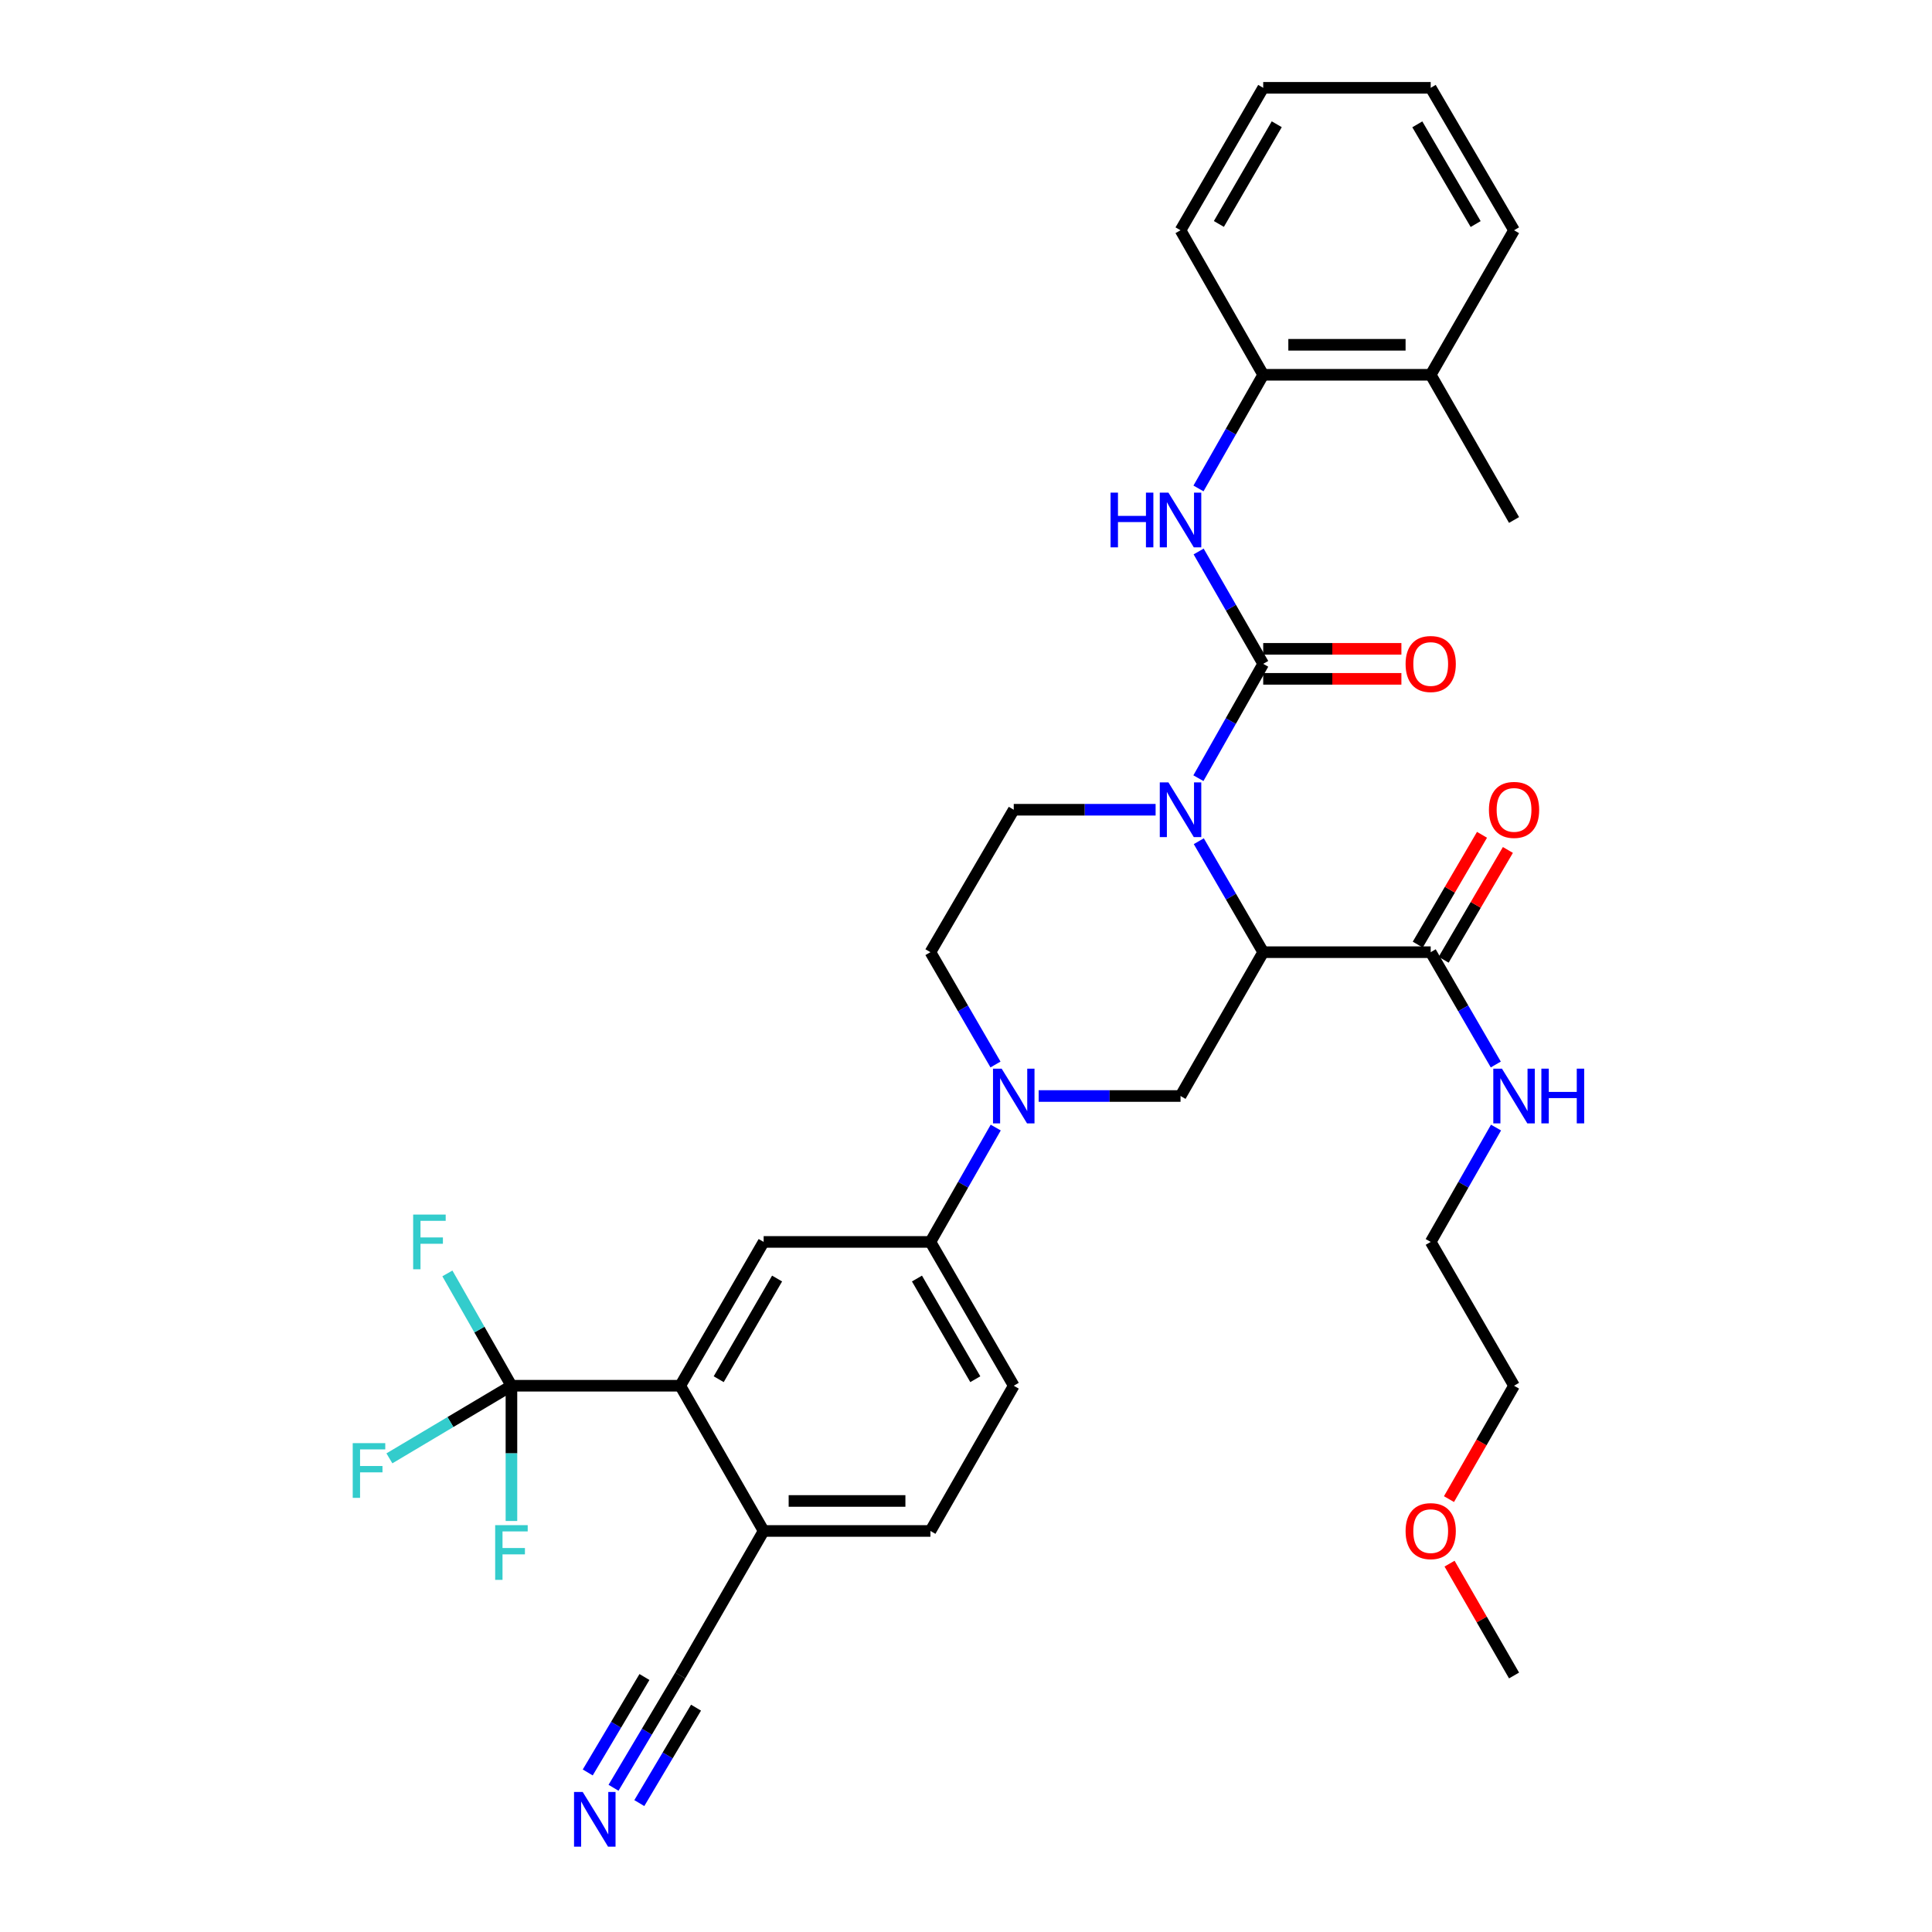 <?xml version='1.0' encoding='iso-8859-1'?>
<svg version='1.1' baseProfile='full'
              xmlns='http://www.w3.org/2000/svg'
                      xmlns:rdkit='http://www.rdkit.org/xml'
                      xmlns:xlink='http://www.w3.org/1999/xlink'
                  xml:space='preserve'
width='1000px' height='1000px' viewBox='0 0 1000 1000'>
<!-- END OF HEADER -->
<rect style='opacity:1.0;fill:#FFFFFF;stroke:none' width='1000' height='1000' x='0' y='0'> </rect>
<path class='bond-0' d='M 620.496,435.411 L 637.165,464.13' style='fill:none;fill-rule:evenodd;stroke:#0000FF;stroke-width:6px;stroke-linecap:butt;stroke-linejoin:miter;stroke-opacity:1' />
<path class='bond-0' d='M 637.165,464.13 L 653.835,492.849' style='fill:none;fill-rule:evenodd;stroke:#000000;stroke-width:6px;stroke-linecap:butt;stroke-linejoin:miter;stroke-opacity:1' />
<path class='bond-1' d='M 620.294,402.79 L 637.064,373.198' style='fill:none;fill-rule:evenodd;stroke:#0000FF;stroke-width:6px;stroke-linecap:butt;stroke-linejoin:miter;stroke-opacity:1' />
<path class='bond-1' d='M 637.064,373.198 L 653.835,343.605' style='fill:none;fill-rule:evenodd;stroke:#000000;stroke-width:6px;stroke-linecap:butt;stroke-linejoin:miter;stroke-opacity:1' />
<path class='bond-10' d='M 598.141,419.12 L 561.429,419.12' style='fill:none;fill-rule:evenodd;stroke:#0000FF;stroke-width:6px;stroke-linecap:butt;stroke-linejoin:miter;stroke-opacity:1' />
<path class='bond-10' d='M 561.429,419.12 L 524.716,419.12' style='fill:none;fill-rule:evenodd;stroke:#000000;stroke-width:6px;stroke-linecap:butt;stroke-linejoin:miter;stroke-opacity:1' />
<path class='bond-4' d='M 653.835,492.849 L 611.04,567.294' style='fill:none;fill-rule:evenodd;stroke:#000000;stroke-width:6px;stroke-linecap:butt;stroke-linejoin:miter;stroke-opacity:1' />
<path class='bond-7' d='M 653.835,492.849 L 740.529,492.849' style='fill:none;fill-rule:evenodd;stroke:#000000;stroke-width:6px;stroke-linecap:butt;stroke-linejoin:miter;stroke-opacity:1' />
<path class='bond-6' d='M 653.835,343.605 L 637.123,314.528' style='fill:none;fill-rule:evenodd;stroke:#000000;stroke-width:6px;stroke-linecap:butt;stroke-linejoin:miter;stroke-opacity:1' />
<path class='bond-6' d='M 637.123,314.528 L 620.412,285.45' style='fill:none;fill-rule:evenodd;stroke:#0000FF;stroke-width:6px;stroke-linecap:butt;stroke-linejoin:miter;stroke-opacity:1' />
<path class='bond-16' d='M 653.835,351.369 L 689.598,351.369' style='fill:none;fill-rule:evenodd;stroke:#000000;stroke-width:6px;stroke-linecap:butt;stroke-linejoin:miter;stroke-opacity:1' />
<path class='bond-16' d='M 689.598,351.369 L 725.362,351.369' style='fill:none;fill-rule:evenodd;stroke:#FF0000;stroke-width:6px;stroke-linecap:butt;stroke-linejoin:miter;stroke-opacity:1' />
<path class='bond-16' d='M 653.835,335.842 L 689.598,335.842' style='fill:none;fill-rule:evenodd;stroke:#000000;stroke-width:6px;stroke-linecap:butt;stroke-linejoin:miter;stroke-opacity:1' />
<path class='bond-16' d='M 689.598,335.842 L 725.362,335.842' style='fill:none;fill-rule:evenodd;stroke:#FF0000;stroke-width:6px;stroke-linecap:butt;stroke-linejoin:miter;stroke-opacity:1' />
<path class='bond-2' d='M 515.266,550.983 L 498.425,521.916' style='fill:none;fill-rule:evenodd;stroke:#0000FF;stroke-width:6px;stroke-linecap:butt;stroke-linejoin:miter;stroke-opacity:1' />
<path class='bond-2' d='M 498.425,521.916 L 481.585,492.849' style='fill:none;fill-rule:evenodd;stroke:#000000;stroke-width:6px;stroke-linecap:butt;stroke-linejoin:miter;stroke-opacity:1' />
<path class='bond-9' d='M 515.388,583.628 L 498.486,613.223' style='fill:none;fill-rule:evenodd;stroke:#0000FF;stroke-width:6px;stroke-linecap:butt;stroke-linejoin:miter;stroke-opacity:1' />
<path class='bond-9' d='M 498.486,613.223 L 481.585,642.817' style='fill:none;fill-rule:evenodd;stroke:#000000;stroke-width:6px;stroke-linecap:butt;stroke-linejoin:miter;stroke-opacity:1' />
<path class='bond-34' d='M 537.614,567.294 L 574.327,567.294' style='fill:none;fill-rule:evenodd;stroke:#0000FF;stroke-width:6px;stroke-linecap:butt;stroke-linejoin:miter;stroke-opacity:1' />
<path class='bond-34' d='M 574.327,567.294 L 611.04,567.294' style='fill:none;fill-rule:evenodd;stroke:#000000;stroke-width:6px;stroke-linecap:butt;stroke-linejoin:miter;stroke-opacity:1' />
<path class='bond-3' d='M 264.72,717.253 L 352.095,717.253' style='fill:none;fill-rule:evenodd;stroke:#000000;stroke-width:6px;stroke-linecap:butt;stroke-linejoin:miter;stroke-opacity:1' />
<path class='bond-21' d='M 264.72,717.253 L 264.72,752.256' style='fill:none;fill-rule:evenodd;stroke:#000000;stroke-width:6px;stroke-linecap:butt;stroke-linejoin:miter;stroke-opacity:1' />
<path class='bond-21' d='M 264.72,752.256 L 264.72,787.259' style='fill:none;fill-rule:evenodd;stroke:#33CCCC;stroke-width:6px;stroke-linecap:butt;stroke-linejoin:miter;stroke-opacity:1' />
<path class='bond-22' d='M 264.72,717.253 L 248.143,688.186' style='fill:none;fill-rule:evenodd;stroke:#000000;stroke-width:6px;stroke-linecap:butt;stroke-linejoin:miter;stroke-opacity:1' />
<path class='bond-22' d='M 248.143,688.186 L 231.566,659.119' style='fill:none;fill-rule:evenodd;stroke:#33CCCC;stroke-width:6px;stroke-linecap:butt;stroke-linejoin:miter;stroke-opacity:1' />
<path class='bond-23' d='M 264.72,717.253 L 233.137,736.047' style='fill:none;fill-rule:evenodd;stroke:#000000;stroke-width:6px;stroke-linecap:butt;stroke-linejoin:miter;stroke-opacity:1' />
<path class='bond-23' d='M 233.137,736.047 L 201.555,754.84' style='fill:none;fill-rule:evenodd;stroke:#33CCCC;stroke-width:6px;stroke-linecap:butt;stroke-linejoin:miter;stroke-opacity:1' />
<path class='bond-5' d='M 352.095,717.253 L 395.261,642.817' style='fill:none;fill-rule:evenodd;stroke:#000000;stroke-width:6px;stroke-linecap:butt;stroke-linejoin:miter;stroke-opacity:1' />
<path class='bond-5' d='M 372.002,713.877 L 402.219,661.772' style='fill:none;fill-rule:evenodd;stroke:#000000;stroke-width:6px;stroke-linecap:butt;stroke-linejoin:miter;stroke-opacity:1' />
<path class='bond-36' d='M 352.095,717.253 L 395.261,792.423' style='fill:none;fill-rule:evenodd;stroke:#000000;stroke-width:6px;stroke-linecap:butt;stroke-linejoin:miter;stroke-opacity:1' />
<path class='bond-13' d='M 620.334,252.821 L 637.084,223.406' style='fill:none;fill-rule:evenodd;stroke:#0000FF;stroke-width:6px;stroke-linecap:butt;stroke-linejoin:miter;stroke-opacity:1' />
<path class='bond-13' d='M 637.084,223.406 L 653.835,193.991' style='fill:none;fill-rule:evenodd;stroke:#000000;stroke-width:6px;stroke-linecap:butt;stroke-linejoin:miter;stroke-opacity:1' />
<path class='bond-17' d='M 747.23,496.77 L 763.857,468.353' style='fill:none;fill-rule:evenodd;stroke:#000000;stroke-width:6px;stroke-linecap:butt;stroke-linejoin:miter;stroke-opacity:1' />
<path class='bond-17' d='M 763.857,468.353 L 780.484,439.936' style='fill:none;fill-rule:evenodd;stroke:#FF0000;stroke-width:6px;stroke-linecap:butt;stroke-linejoin:miter;stroke-opacity:1' />
<path class='bond-17' d='M 733.828,488.928 L 750.455,460.511' style='fill:none;fill-rule:evenodd;stroke:#000000;stroke-width:6px;stroke-linecap:butt;stroke-linejoin:miter;stroke-opacity:1' />
<path class='bond-17' d='M 750.455,460.511 L 767.082,432.095' style='fill:none;fill-rule:evenodd;stroke:#FF0000;stroke-width:6px;stroke-linecap:butt;stroke-linejoin:miter;stroke-opacity:1' />
<path class='bond-24' d='M 740.529,492.849 L 757.373,521.916' style='fill:none;fill-rule:evenodd;stroke:#000000;stroke-width:6px;stroke-linecap:butt;stroke-linejoin:miter;stroke-opacity:1' />
<path class='bond-24' d='M 757.373,521.916 L 774.217,550.983' style='fill:none;fill-rule:evenodd;stroke:#0000FF;stroke-width:6px;stroke-linecap:butt;stroke-linejoin:miter;stroke-opacity:1' />
<path class='bond-8' d='M 395.261,642.817 L 481.585,642.817' style='fill:none;fill-rule:evenodd;stroke:#000000;stroke-width:6px;stroke-linecap:butt;stroke-linejoin:miter;stroke-opacity:1' />
<path class='bond-18' d='M 481.585,642.817 L 524.716,717.253' style='fill:none;fill-rule:evenodd;stroke:#000000;stroke-width:6px;stroke-linecap:butt;stroke-linejoin:miter;stroke-opacity:1' />
<path class='bond-18' d='M 474.619,661.767 L 504.812,713.873' style='fill:none;fill-rule:evenodd;stroke:#000000;stroke-width:6px;stroke-linecap:butt;stroke-linejoin:miter;stroke-opacity:1' />
<path class='bond-15' d='M 524.716,419.12 L 481.585,492.849' style='fill:none;fill-rule:evenodd;stroke:#000000;stroke-width:6px;stroke-linecap:butt;stroke-linejoin:miter;stroke-opacity:1' />
<path class='bond-11' d='M 317.56,925.35 L 334.828,896.29' style='fill:none;fill-rule:evenodd;stroke:#0000FF;stroke-width:6px;stroke-linecap:butt;stroke-linejoin:miter;stroke-opacity:1' />
<path class='bond-11' d='M 334.828,896.29 L 352.095,867.23' style='fill:none;fill-rule:evenodd;stroke:#000000;stroke-width:6px;stroke-linecap:butt;stroke-linejoin:miter;stroke-opacity:1' />
<path class='bond-11' d='M 330.909,933.282 L 345.586,908.581' style='fill:none;fill-rule:evenodd;stroke:#0000FF;stroke-width:6px;stroke-linecap:butt;stroke-linejoin:miter;stroke-opacity:1' />
<path class='bond-11' d='M 345.586,908.581 L 360.264,883.88' style='fill:none;fill-rule:evenodd;stroke:#000000;stroke-width:6px;stroke-linecap:butt;stroke-linejoin:miter;stroke-opacity:1' />
<path class='bond-11' d='M 304.211,917.419 L 318.889,892.718' style='fill:none;fill-rule:evenodd;stroke:#0000FF;stroke-width:6px;stroke-linecap:butt;stroke-linejoin:miter;stroke-opacity:1' />
<path class='bond-11' d='M 318.889,892.718 L 333.566,868.017' style='fill:none;fill-rule:evenodd;stroke:#000000;stroke-width:6px;stroke-linecap:butt;stroke-linejoin:miter;stroke-opacity:1' />
<path class='bond-12' d='M 352.095,867.23 L 395.261,792.423' style='fill:none;fill-rule:evenodd;stroke:#000000;stroke-width:6px;stroke-linecap:butt;stroke-linejoin:miter;stroke-opacity:1' />
<path class='bond-19' d='M 653.835,193.991 L 740.529,193.991' style='fill:none;fill-rule:evenodd;stroke:#000000;stroke-width:6px;stroke-linecap:butt;stroke-linejoin:miter;stroke-opacity:1' />
<path class='bond-19' d='M 666.839,178.463 L 727.525,178.463' style='fill:none;fill-rule:evenodd;stroke:#000000;stroke-width:6px;stroke-linecap:butt;stroke-linejoin:miter;stroke-opacity:1' />
<path class='bond-26' d='M 653.835,193.991 L 611.04,119.184' style='fill:none;fill-rule:evenodd;stroke:#000000;stroke-width:6px;stroke-linecap:butt;stroke-linejoin:miter;stroke-opacity:1' />
<path class='bond-14' d='M 395.261,792.423 L 481.585,792.423' style='fill:none;fill-rule:evenodd;stroke:#000000;stroke-width:6px;stroke-linecap:butt;stroke-linejoin:miter;stroke-opacity:1' />
<path class='bond-14' d='M 408.21,776.896 L 468.636,776.896' style='fill:none;fill-rule:evenodd;stroke:#000000;stroke-width:6px;stroke-linecap:butt;stroke-linejoin:miter;stroke-opacity:1' />
<path class='bond-20' d='M 524.716,717.253 L 481.585,792.423' style='fill:none;fill-rule:evenodd;stroke:#000000;stroke-width:6px;stroke-linecap:butt;stroke-linejoin:miter;stroke-opacity:1' />
<path class='bond-27' d='M 740.529,193.991 L 783.669,269.143' style='fill:none;fill-rule:evenodd;stroke:#000000;stroke-width:6px;stroke-linecap:butt;stroke-linejoin:miter;stroke-opacity:1' />
<path class='bond-29' d='M 740.529,193.991 L 783.669,119.184' style='fill:none;fill-rule:evenodd;stroke:#000000;stroke-width:6px;stroke-linecap:butt;stroke-linejoin:miter;stroke-opacity:1' />
<path class='bond-28' d='M 774.339,583.628 L 757.434,613.223' style='fill:none;fill-rule:evenodd;stroke:#0000FF;stroke-width:6px;stroke-linecap:butt;stroke-linejoin:miter;stroke-opacity:1' />
<path class='bond-28' d='M 757.434,613.223 L 740.529,642.817' style='fill:none;fill-rule:evenodd;stroke:#000000;stroke-width:6px;stroke-linecap:butt;stroke-linejoin:miter;stroke-opacity:1' />
<path class='bond-25' d='M 749.991,775.936 L 766.83,746.595' style='fill:none;fill-rule:evenodd;stroke:#FF0000;stroke-width:6px;stroke-linecap:butt;stroke-linejoin:miter;stroke-opacity:1' />
<path class='bond-25' d='M 766.83,746.595 L 783.669,717.253' style='fill:none;fill-rule:evenodd;stroke:#000000;stroke-width:6px;stroke-linecap:butt;stroke-linejoin:miter;stroke-opacity:1' />
<path class='bond-31' d='M 750.286,809.342 L 766.977,838.286' style='fill:none;fill-rule:evenodd;stroke:#FF0000;stroke-width:6px;stroke-linecap:butt;stroke-linejoin:miter;stroke-opacity:1' />
<path class='bond-31' d='M 766.977,838.286 L 783.669,867.23' style='fill:none;fill-rule:evenodd;stroke:#000000;stroke-width:6px;stroke-linecap:butt;stroke-linejoin:miter;stroke-opacity:1' />
<path class='bond-32' d='M 611.04,119.184 L 653.835,45.455' style='fill:none;fill-rule:evenodd;stroke:#000000;stroke-width:6px;stroke-linecap:butt;stroke-linejoin:miter;stroke-opacity:1' />
<path class='bond-32' d='M 630.888,115.919 L 660.844,64.309' style='fill:none;fill-rule:evenodd;stroke:#000000;stroke-width:6px;stroke-linecap:butt;stroke-linejoin:miter;stroke-opacity:1' />
<path class='bond-30' d='M 740.529,642.817 L 783.669,717.253' style='fill:none;fill-rule:evenodd;stroke:#000000;stroke-width:6px;stroke-linecap:butt;stroke-linejoin:miter;stroke-opacity:1' />
<path class='bond-35' d='M 783.669,119.184 L 740.529,45.455' style='fill:none;fill-rule:evenodd;stroke:#000000;stroke-width:6px;stroke-linecap:butt;stroke-linejoin:miter;stroke-opacity:1' />
<path class='bond-35' d='M 763.796,115.966 L 733.598,64.356' style='fill:none;fill-rule:evenodd;stroke:#000000;stroke-width:6px;stroke-linecap:butt;stroke-linejoin:miter;stroke-opacity:1' />
<path class='bond-33' d='M 653.835,45.455 L 740.529,45.455' style='fill:none;fill-rule:evenodd;stroke:#000000;stroke-width:6px;stroke-linecap:butt;stroke-linejoin:miter;stroke-opacity:1' />
<path  class='atom-0' d='M 604.78 404.96
L 614.06 419.96
Q 614.98 421.44, 616.46 424.12
Q 617.94 426.8, 618.02 426.96
L 618.02 404.96
L 621.78 404.96
L 621.78 433.28
L 617.9 433.28
L 607.94 416.88
Q 606.78 414.96, 605.54 412.76
Q 604.34 410.56, 603.98 409.88
L 603.98 433.28
L 600.3 433.28
L 600.3 404.96
L 604.78 404.96
' fill='#0000FF'/>
<path  class='atom-3' d='M 518.456 553.134
L 527.736 568.134
Q 528.656 569.614, 530.136 572.294
Q 531.616 574.974, 531.696 575.134
L 531.696 553.134
L 535.456 553.134
L 535.456 581.454
L 531.576 581.454
L 521.616 565.054
Q 520.456 563.134, 519.216 560.934
Q 518.016 558.734, 517.656 558.054
L 517.656 581.454
L 513.976 581.454
L 513.976 553.134
L 518.456 553.134
' fill='#0000FF'/>
<path  class='atom-7' d='M 574.82 254.983
L 578.66 254.983
L 578.66 267.023
L 593.14 267.023
L 593.14 254.983
L 596.98 254.983
L 596.98 283.303
L 593.14 283.303
L 593.14 270.223
L 578.66 270.223
L 578.66 283.303
L 574.82 283.303
L 574.82 254.983
' fill='#0000FF'/>
<path  class='atom-7' d='M 604.78 254.983
L 614.06 269.983
Q 614.98 271.463, 616.46 274.143
Q 617.94 276.823, 618.02 276.983
L 618.02 254.983
L 621.78 254.983
L 621.78 283.303
L 617.9 283.303
L 607.94 266.903
Q 606.78 264.983, 605.54 262.783
Q 604.34 260.583, 603.98 259.903
L 603.98 283.303
L 600.3 283.303
L 600.3 254.983
L 604.78 254.983
' fill='#0000FF'/>
<path  class='atom-12' d='M 301.6 927.515
L 310.88 942.515
Q 311.8 943.995, 313.28 946.675
Q 314.76 949.355, 314.84 949.515
L 314.84 927.515
L 318.6 927.515
L 318.6 955.835
L 314.72 955.835
L 304.76 939.435
Q 303.6 937.515, 302.36 935.315
Q 301.16 933.115, 300.8 932.435
L 300.8 955.835
L 297.12 955.835
L 297.12 927.515
L 301.6 927.515
' fill='#0000FF'/>
<path  class='atom-17' d='M 727.529 343.685
Q 727.529 336.885, 730.889 333.085
Q 734.249 329.285, 740.529 329.285
Q 746.809 329.285, 750.169 333.085
Q 753.529 336.885, 753.529 343.685
Q 753.529 350.565, 750.129 354.485
Q 746.729 358.365, 740.529 358.365
Q 734.289 358.365, 730.889 354.485
Q 727.529 350.605, 727.529 343.685
M 740.529 355.165
Q 744.849 355.165, 747.169 352.285
Q 749.529 349.365, 749.529 343.685
Q 749.529 338.125, 747.169 335.325
Q 744.849 332.485, 740.529 332.485
Q 736.209 332.485, 733.849 335.285
Q 731.529 338.085, 731.529 343.685
Q 731.529 349.405, 733.849 352.285
Q 736.209 355.165, 740.529 355.165
' fill='#FF0000'/>
<path  class='atom-18' d='M 770.669 419.2
Q 770.669 412.4, 774.029 408.6
Q 777.389 404.8, 783.669 404.8
Q 789.949 404.8, 793.309 408.6
Q 796.669 412.4, 796.669 419.2
Q 796.669 426.08, 793.269 430
Q 789.869 433.88, 783.669 433.88
Q 777.429 433.88, 774.029 430
Q 770.669 426.12, 770.669 419.2
M 783.669 430.68
Q 787.989 430.68, 790.309 427.8
Q 792.669 424.88, 792.669 419.2
Q 792.669 413.64, 790.309 410.84
Q 787.989 408, 783.669 408
Q 779.349 408, 776.989 410.8
Q 774.669 413.6, 774.669 419.2
Q 774.669 424.92, 776.989 427.8
Q 779.349 430.68, 783.669 430.68
' fill='#FF0000'/>
<path  class='atom-22' d='M 256.3 789.417
L 273.14 789.417
L 273.14 792.657
L 260.1 792.657
L 260.1 801.257
L 271.7 801.257
L 271.7 804.537
L 260.1 804.537
L 260.1 817.737
L 256.3 817.737
L 256.3 789.417
' fill='#33CCCC'/>
<path  class='atom-23' d='M 213.849 628.657
L 230.689 628.657
L 230.689 631.897
L 217.649 631.897
L 217.649 640.497
L 229.249 640.497
L 229.249 643.777
L 217.649 643.777
L 217.649 656.977
L 213.849 656.977
L 213.849 628.657
' fill='#33CCCC'/>
<path  class='atom-24' d='M 182.571 746.967
L 199.411 746.967
L 199.411 750.207
L 186.371 750.207
L 186.371 758.807
L 197.971 758.807
L 197.971 762.087
L 186.371 762.087
L 186.371 775.287
L 182.571 775.287
L 182.571 746.967
' fill='#33CCCC'/>
<path  class='atom-25' d='M 777.409 553.134
L 786.689 568.134
Q 787.609 569.614, 789.089 572.294
Q 790.569 574.974, 790.649 575.134
L 790.649 553.134
L 794.409 553.134
L 794.409 581.454
L 790.529 581.454
L 780.569 565.054
Q 779.409 563.134, 778.169 560.934
Q 776.969 558.734, 776.609 558.054
L 776.609 581.454
L 772.929 581.454
L 772.929 553.134
L 777.409 553.134
' fill='#0000FF'/>
<path  class='atom-25' d='M 797.809 553.134
L 801.649 553.134
L 801.649 565.174
L 816.129 565.174
L 816.129 553.134
L 819.969 553.134
L 819.969 581.454
L 816.129 581.454
L 816.129 568.374
L 801.649 568.374
L 801.649 581.454
L 797.809 581.454
L 797.809 553.134
' fill='#0000FF'/>
<path  class='atom-26' d='M 727.529 792.503
Q 727.529 785.703, 730.889 781.903
Q 734.249 778.103, 740.529 778.103
Q 746.809 778.103, 750.169 781.903
Q 753.529 785.703, 753.529 792.503
Q 753.529 799.383, 750.129 803.303
Q 746.729 807.183, 740.529 807.183
Q 734.289 807.183, 730.889 803.303
Q 727.529 799.423, 727.529 792.503
M 740.529 803.983
Q 744.849 803.983, 747.169 801.103
Q 749.529 798.183, 749.529 792.503
Q 749.529 786.943, 747.169 784.143
Q 744.849 781.303, 740.529 781.303
Q 736.209 781.303, 733.849 784.103
Q 731.529 786.903, 731.529 792.503
Q 731.529 798.223, 733.849 801.103
Q 736.209 803.983, 740.529 803.983
' fill='#FF0000'/>
</svg>
